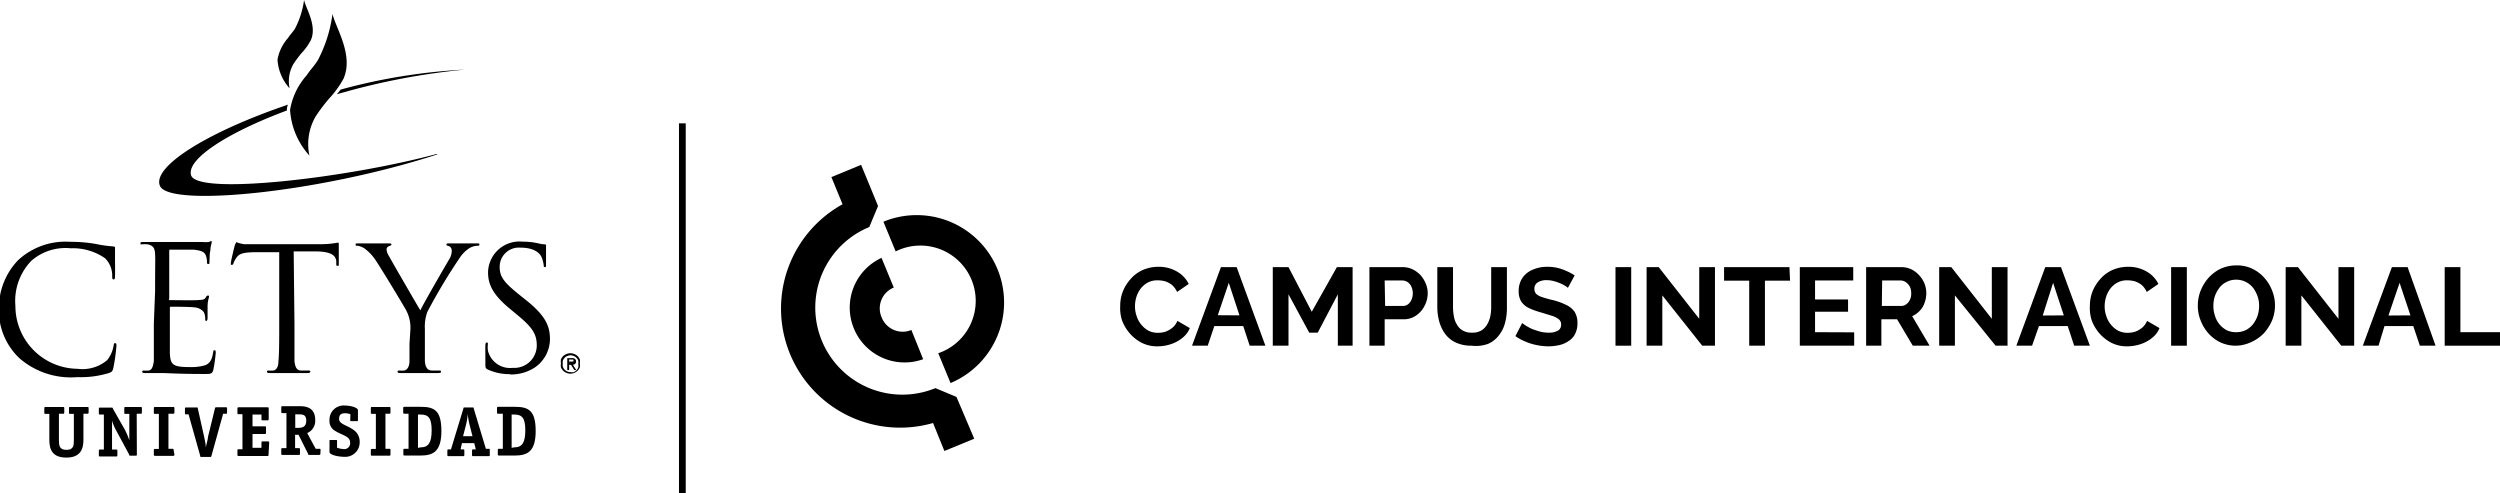<svg xmlns="http://www.w3.org/2000/svg" viewBox="0 0 159.1 31.38"><title>logo negro</title><g id="Layer_2" data-name="Layer 2"><g id="Grid"><path d="M62,27.92l-1.9.78-.72-1.78A7.58,7.58,0,0,1,53.62,13l-.71-1.73,1.89-.78,1.08,2.62-.56,1.34A5.52,5.52,0,1,0,59.53,24.7l1.34.56Z"></path><path d="M60.49,24.37l-.78-1.89A3.52,3.52,0,1,0,57,16l-.78-1.89a5.56,5.56,0,0,1,4.24,10.28Z"></path><path d="M58.75,22.86a3.49,3.49,0,0,1-2.65-6.45l.78,1.89a1.43,1.43,0,0,0-.78,1.88A1.44,1.44,0,0,0,58,21Z"></path><path d="M19.69,9.9A4.77,4.77,0,0,1,18.46,7a4.38,4.38,0,0,1,1.06-2.21c.26-.4.48-.58.73-1a8.83,8.83,0,0,0,.91-2.9c.22.92,1.36,2.62.7,4.12a6.33,6.33,0,0,1-.93,1.28,10.75,10.75,0,0,0-.86,1.15,3.52,3.52,0,0,0-.38,2.46"></path><path d="M18.43,5.62a3,3,0,0,1-.77-1.82,2.78,2.78,0,0,1,.66-1.37c.16-.25.3-.36.46-.62A5.46,5.46,0,0,0,19.35,0c.13.57.84,1.64.43,2.56a3.76,3.76,0,0,1-.58.81,7.27,7.27,0,0,0-.53.71,2.2,2.2,0,0,0-.24,1.54"></path><path d="M21.44,6a43.64,43.64,0,0,1,8.14-1.57,37,37,0,0,0-7.9,1.27Z"></path><path d="M27.82,9.79c-5.6,1.52-15.28,2.67-15.66,1.36-.3-1,2.24-2.68,6.1-4.12a.69.69,0,0,1,.07-.37c-5.11,1.73-8.67,3.95-8.15,5.17.58,1.38,10.17.43,17.64-2"></path><path d="M18.79,27.23v-.86H19c.24,0,.49,0,.49.4s-.25.46-.54.46Zm1.61,1.42c0-.08,0-.09-.1-.09h-.21l-.54-1a.84.84,0,0,0,.51-.84c0-.85-.7-.87-1-.87H18c-.08,0-.1,0-.1.09v.25c0,.08,0,.1.1.1h.23v2.23H18c-.08,0-.1,0-.1.09v.25c0,.08,0,.09.1.09H19c.08,0,.09,0,.09-.09v-.25c0-.08,0-.09-.09-.09h-.22v-.85H19l.61,1.22c0,.05,0,.06.1.06h.58c.08,0,.1,0,.1-.09Z"></path><path d="M25.76,25.89c-.08,0-.1,0-.1.09v.25c0,.08,0,.1.1.1H26v2.23h-.23c-.08,0-.1,0-.1.09v.25c0,.07,0,.09.1.09h1c.8,0,1.32-.26,1.32-1.56s-.44-1.54-1.31-1.54Zm.84,2.61V26.38h.17c.5,0,.7.23.7,1s-.19,1.09-.7,1.09Z"></path><path d="M31.17,28.65c0-.08,0-.09-.09-.09h-.16L30.15,26c0-.06,0-.07-.1-.07h-.46c-.08,0-.09,0-.1.07l-.79,2.6h-.14c-.07,0-.09,0-.09.09v.25c0,.08,0,.09.09.09h.89c.08,0,.1,0,.1-.09v-.25c0-.08,0-.09-.1-.09h-.14l.09-.4h.78l.1.4h-.14c-.08,0-.1,0-.1.09v.25c0,.08,0,.09.1.09h.94c.07,0,.09,0,.09-.09Zm-1.1-.89h-.6l.2-.78a4.49,4.49,0,0,0,.1-.64h0a4.28,4.28,0,0,0,.1.64Z"></path><path d="M31.73,25.89c-.08,0-.1,0-.1.09v.25c0,.08,0,.1.09.1H32v2.23h-.23c-.07,0-.09,0-.09.09v.25c0,.07,0,.09.09.09h1c.8,0,1.32-.26,1.32-1.56s-.45-1.54-1.31-1.54Zm.83,2.61V26.38h.17c.5,0,.7.23.7,1s-.19,1.09-.7,1.09Z"></path><path d="M8.7,26.33h.23c.08,0,.1,0,.1-.1V26c0-.08,0-.1-.1-.1H8c-.07,0-.09,0-.09.1v.24c0,.09,0,.1.09.1h.23v1.1c0,.14,0,.44,0,.58h0a5.07,5.07,0,0,0-.27-.65L7.18,26c0-.05,0-.06-.11-.06H6.38c-.07,0-.09,0-.09.1v.24c0,.09,0,.1.09.1h.23v2.23H6.38c-.07,0-.09,0-.09.09v.25c0,.08,0,.1.09.1h1c.07,0,.09,0,.09-.1v-.25c0-.07,0-.09-.09-.09H7.13V27.27c0-.21,0-.35,0-.5h0a3,3,0,0,0,.26.62l.83,1.54c0,.05,0,.07.1.07h.3c.08,0,.09,0,.09-.1Z"></path><path d="M5.31,26.33h.23c.08,0,.1,0,.1-.1V26c0-.08,0-.1-.1-.1H4.48c-.08,0-.09,0-.09.1v.24c0,.09,0,.1.09.1H4.7V28c0,.32,0,.63-.47.63s-.48-.31-.48-.63V26.33H4c.07,0,.09,0,.09-.1V26c0-.08,0-.1-.09-.1H2.91c-.07,0-.09,0-.09.1v.24c0,.09,0,.1.09.1h.23V28c0,.67.24,1.12,1.09,1.12S5.31,28.62,5.31,28Z"></path><path d="M11.05,28.65c0-.07,0-.09-.1-.09h-.23V26.33H11c.08,0,.1,0,.1-.1V26c0-.08,0-.1-.1-.1H9.89c-.08,0-.1,0-.1.1v.24c0,.09,0,.1.1.1h.22v2.23H9.89c-.08,0-.1,0-.1.09v.25c0,.08,0,.1.1.1H11c.08,0,.1,0,.1-.1Z"></path><path d="M22.29,26.73c0,.06,0,.07.08.07h.33c.06,0,.08,0,.08-.07v-.62c0-.18-.49-.3-.81-.3a.9.9,0,0,0-1,.93.71.71,0,0,0,.39.7c.46.28.92.32.92.72a.37.37,0,0,1-.4.42,1.34,1.34,0,0,1-.43-.09v-.41c0-.07,0-.08-.07-.08h-.34c-.06,0-.07,0-.07.08v.68c0,.2.59.31.92.31a.92.92,0,0,0,1-.95.9.9,0,0,0-.39-.76c-.4-.3-.92-.36-.92-.7s.21-.36.42-.36a1,1,0,0,1,.3.06Z"></path><path d="M17.13,28.19c0-.08,0-.1-.1-.1h-.29c-.09,0-.1,0-.1.1v.31h-.57v-.88h.76c.08,0,.1,0,.1-.1v-.3c0-.08,0-.09-.1-.09h-.76v-.75h.57v.28c0,.08,0,.09.1.09H17c.07,0,.1,0,.1-.09V26c0-.07,0-.08-.1-.08h-1.8c-.07,0-.09,0-.09.1v.24c0,.08,0,.1.09.1h.23v2.23h-.23c-.07,0-.09,0-.09.09v.25c0,.08,0,.09.09.09H17c.07,0,.09,0,.09-.09Z"></path><path d="M14.2,26.33h.17c.07,0,.08,0,.08-.08V26c0-.07,0-.08-.08-.08h-.61c-.06,0-.06,0-.08.07l-.44,1.8c0,.15-.11.48-.14.69h0c0-.21-.08-.54-.11-.69L12.59,26c0-.06,0-.07-.08-.07h-.66c-.06,0-.08,0-.08.08v.28c0,.06,0,.08.08.08H12L12.74,29c0,.07,0,.08.1.08h.52c.07,0,.08,0,.1-.08Z"></path><path d="M24.85,28.65c0-.08,0-.09-.09-.09h-.23V26.33h.23c.07,0,.09,0,.09-.1V26c0-.08,0-.1-.09-.1H23.69c-.08,0-.09,0-.09.1v.24c0,.08,0,.1.09.1h.23v2.23h-.23c-.08,0-.09,0-.09.09v.25c0,.08,0,.09.09.09h1.07c.07,0,.09,0,.09-.09Z"></path><path d="M26.06,21.88c0,.18,0,.64,0,1.1,0,.31-.12.56-.34.6a1.86,1.86,0,0,1-.33,0,.08.08,0,0,0-.09.07c0,.07.06.09.18.09l1.07,0c.06,0,.74,0,1.34,0q.18,0,.18-.09s0-.07-.09-.07l-.49,0c-.33,0-.43-.29-.45-.6,0-.46,0-.92,0-1.1v-.94a2.72,2.72,0,0,1,.16-1.1,36,36,0,0,1,2.09-3.48,2.11,2.11,0,0,1,.57-.56,1.09,1.09,0,0,1,.51-.16c.08,0,.14,0,.14-.08s-.07-.07-.14-.07l-1.06,0c-.09,0-.44,0-.72,0-.11,0-.18,0-.18.07s.07.07.17.11.17.15.17.3a1.06,1.06,0,0,1-.18.56c-.22.37-1.61,2.77-1.82,3.22-.19-.31-1.83-3.14-2-3.46a.89.89,0,0,1-.15-.42.22.22,0,0,1,.15-.2c.1-.05.16-.06.16-.1s0-.08-.14-.08c-.43,0-.84,0-.92,0l-1.08,0c-.1,0-.14,0-.14.08s.06.07.11.07a1.08,1.08,0,0,1,.47.18,3,3,0,0,1,.74.81c.38.57,1.85,3,1.92,3.16a2.36,2.36,0,0,1,.25,1.15Z"></path><path d="M32.44,23.83a2.76,2.76,0,0,0,1.62-.46A2.21,2.21,0,0,0,35,21.59c0-.86-.3-1.52-1.56-2.52l-.3-.24C32.1,18,31.8,17.64,31.8,17a1.22,1.22,0,0,1,1.32-1.24c1,0,1.27.45,1.33.57a2,2,0,0,1,.15.53c0,.09,0,.14.08.14s.07-.07.07-.24c0-.73,0-1.09,0-1.14s0-.07-.11-.07a2.17,2.17,0,0,1-.37-.06,4.4,4.4,0,0,0-1-.11,2,2,0,0,0-2.21,1.94c0,.73.25,1.39,1.39,2.33l.48.4c.92.76,1.23,1.19,1.23,1.93a1.43,1.43,0,0,1-1.53,1.43,1.45,1.45,0,0,1-1.58-1.1,1.54,1.54,0,0,1,0-.4c0-.08,0-.11-.07-.11s-.08.05-.09.17,0,.6,0,1.14c0,.29,0,.33.16.41a3.3,3.3,0,0,0,1.43.29"></path><path d="M18.69,16h1.37c1.05,0,1.3.28,1.34.61l0,.12c0,.15,0,.19.08.19s.08,0,.08-.15,0-.87,0-1.2c0-.07,0-.13-.05-.13a5.76,5.76,0,0,1-1.08.1H16.39c-.13,0-.55,0-.86,0a2.08,2.08,0,0,1-.49-.13s-.08.14-.1.21-.25,1-.25,1.14,0,.09.06.09.08,0,.11-.1a1.42,1.42,0,0,1,.18-.34c.18-.27.44-.34,1.12-.36h1.61V20.6c0,1,0,1.92-.05,2.38,0,.31-.1.56-.32.6a1.86,1.86,0,0,1-.33,0,.07.07,0,0,0-.08.07c0,.07.05.09.17.09l1.07,0c.05,0,.74,0,1.34,0q.18,0,.18-.09s0-.07-.09-.07l-.49,0c-.33,0-.39-.29-.43-.6,0-.46,0-1.33,0-2.38Z"></path><path d="M9.79,20.6c0,1,0,1.92,0,2.38-.05.31-.1.56-.32.6a1.86,1.86,0,0,1-.33,0,.08.08,0,0,0-.09.07c0,.07.06.09.18.09l1.07,0c.32,0,1.05.06,2.7.06.42,0,.51,0,.58-.28a10,10,0,0,0,.15-1.07c0-.07,0-.16-.07-.16s-.08,0-.1.16c-.07.45-.21.67-.49.79a3.12,3.12,0,0,1-1,.12c-1.07,0-1.23-.14-1.26-.9,0-.23,0-1.5,0-1.87v-1a.06.06,0,0,1,.07-.07c.19,0,1.27,0,1.57.05s.52.23.56.39a1,1,0,0,1,.05.36c0,.05,0,.1.07.1s.08-.12.08-.21,0-.48,0-.7c0-.37.09-.55.09-.62s0-.08-.06-.08-.08,0-.16.14-.25.13-.51.15-1.59,0-1.74,0-.06,0-.06-.11V16c0-.08,0-.11.06-.11s1.32,0,1.5,0c.59.06.7.2.77.37a1.09,1.09,0,0,1,.07.4c0,.09,0,.14.09.14s.06-.06.07-.12,0-.61.06-.73c0-.3.08-.43.08-.51s0-.1,0-.1-.1,0-.15.06a3.18,3.18,0,0,1-.47,0h-2.5c-.05,0-.74,0-1.24,0-.11,0-.17,0-.17.09s0,.06.09.06a2.21,2.21,0,0,1,.37,0c.36.08.45.25.47.62s0,.66,0,2.37Z"></path><path d="M4.93,24a6.12,6.12,0,0,0,2-.26c.2-.08.22-.1.28-.31A11.43,11.43,0,0,0,7.41,22c0-.08,0-.16-.07-.16s-.09,0-.11.16a2,2,0,0,1-.41.92,2.44,2.44,0,0,1-1.89.55,4,4,0,0,1-3.95-4,3.69,3.69,0,0,1,1-2.86,3.31,3.31,0,0,1,2.52-.81,3.6,3.6,0,0,1,2.18.63,1.54,1.54,0,0,1,.46,1.12c0,.15,0,.23.09.23s.08-.07.09-.23,0-.77,0-1.13,0-.53,0-.62,0-.1-.14-.12a8.24,8.24,0,0,1-1.11-.16,9.26,9.26,0,0,0-1.59-.13,4.44,4.44,0,0,0-3.33,1.17,4.4,4.4,0,0,0-1.22,3,4.2,4.2,0,0,0,1.32,3.25A5,5,0,0,0,4.93,24"></path><path d="M36.22,23.12v-.24h.27l0,0a.08.08,0,0,1,0,.06.14.14,0,0,1,0,.07.08.08,0,0,1,0,0h-.26Zm-.12-.33v.76h.12v-.33h.12l.21.33h.12l-.21-.34a.24.24,0,0,0,.14-.05.21.21,0,0,0,.06-.16.22.22,0,0,0-.07-.16.28.28,0,0,0-.2-.05Zm-.28.37a.49.49,0,0,1,0-.21.42.42,0,0,1,.11-.17.33.33,0,0,1,.17-.12.54.54,0,0,1,.21-.05.46.46,0,0,1,.21.05.33.33,0,0,1,.17.12.42.42,0,0,1,.11.17.49.49,0,0,1,0,.21.51.51,0,0,1,0,.22.54.54,0,0,1-.11.18.52.52,0,0,1-.17.12.46.46,0,0,1-.21,0,.5.5,0,0,1-.38-.16.54.54,0,0,1-.11-.18.51.51,0,0,1,0-.22m-.12,0a.67.67,0,0,0,0,.26.64.64,0,0,0,.35.35.65.65,0,0,0,.5,0,.64.64,0,0,0,.35-.35.67.67,0,0,0,0-.26.7.7,0,0,0,0-.25.77.77,0,0,0-.14-.21.74.74,0,0,0-.21-.13.65.65,0,0,0-.5,0,.74.74,0,0,0-.21.13.77.77,0,0,0-.14.21.7.7,0,0,0,0,.25"></path><line x1="43.43" y1="7.85" x2="43.43" y2="31.38"></line><rect x="43.21" y="7.85" width="0.43" height="23.54"></rect><path d="M71.29,19.47a2.51,2.51,0,0,1,.16-.9,2.65,2.65,0,0,1,.49-.8,2.24,2.24,0,0,1,.77-.58,2.44,2.44,0,0,1,1-.21,2.26,2.26,0,0,1,1.19.3,1.84,1.84,0,0,1,.75.79l-.74.51a1.32,1.32,0,0,0-.33-.45,1.43,1.43,0,0,0-.44-.23,1.88,1.88,0,0,0-.46-.06,1.27,1.27,0,0,0-.63.14,1.45,1.45,0,0,0-.46.39,1.77,1.77,0,0,0-.27.53,2.06,2.06,0,0,0-.09.59,1.91,1.91,0,0,0,.11.64,1.57,1.57,0,0,0,.3.54,1.53,1.53,0,0,0,.46.38,1.32,1.32,0,0,0,.6.13,1.58,1.58,0,0,0,.47-.07,1.61,1.61,0,0,0,.44-.25,1.12,1.12,0,0,0,.32-.44l.79.46a1.48,1.48,0,0,1-.48.63,2.26,2.26,0,0,1-.75.4,2.65,2.65,0,0,1-.82.13,2.14,2.14,0,0,1-1-.22,2.59,2.59,0,0,1-.76-.59,2.71,2.71,0,0,1-.5-.83A2.56,2.56,0,0,1,71.29,19.47Z"></path><path d="M77.7,17h1l1.83,5h-1l-.41-1.25H77.28L76.86,22h-1Zm1.18,3.07L78.2,18l-.7,2.06Z"></path><path d="M85.14,22V18.73l-1.28,2.44h-.54L82,18.73V22h-1V17h1l1.48,2.84L85.08,17h1v5Z"></path><path d="M87.15,22V17h2.12a1.46,1.46,0,0,1,.63.14,1.74,1.74,0,0,1,.51.38,1.87,1.87,0,0,1,.33.54,1.57,1.57,0,0,1,.12.6,1.72,1.72,0,0,1-.2.8,1.62,1.62,0,0,1-.54.62,1.38,1.38,0,0,1-.81.24H88.12V22Zm1-2.53h1.13a.53.53,0,0,0,.32-.1.71.71,0,0,0,.22-.28,1,1,0,0,0,.09-.43,1,1,0,0,0-.1-.44.68.68,0,0,0-.25-.28.62.62,0,0,0-.32-.09H88.12Z"></path><path d="M93.65,22a2.33,2.33,0,0,1-1-.2,1.76,1.76,0,0,1-.68-.55,2.46,2.46,0,0,1-.38-.8,3.59,3.59,0,0,1-.12-.93V17h1v2.55a3.05,3.05,0,0,0,.06.6,1.31,1.31,0,0,0,.2.52.94.94,0,0,0,.37.37,1.12,1.12,0,0,0,.57.13,1.17,1.17,0,0,0,.59-.13,1.09,1.09,0,0,0,.37-.37,1.78,1.78,0,0,0,.21-.53,2.88,2.88,0,0,0,.06-.59V17h1v2.55a3.71,3.71,0,0,1-.12,1,2.09,2.09,0,0,1-.39.79,1.74,1.74,0,0,1-.68.54A2.27,2.27,0,0,1,93.65,22Z"></path><path d="M99.78,18.32a.84.84,0,0,0-.18-.13,1.49,1.49,0,0,0-.31-.16,2.47,2.47,0,0,0-.41-.14,1.61,1.61,0,0,0-.44-.06,1,1,0,0,0-.59.15.45.45,0,0,0-.2.41.44.44,0,0,0,.12.32,1,1,0,0,0,.38.2,6,6,0,0,0,.64.18,4.21,4.21,0,0,1,.85.3,1.39,1.39,0,0,1,.56.44,1.34,1.34,0,0,1,.19.73,1.47,1.47,0,0,1-.15.69,1.11,1.11,0,0,1-.41.45,1.66,1.66,0,0,1-.59.26,3.13,3.13,0,0,1-.7.08,3.82,3.82,0,0,1-.75-.08,3.64,3.64,0,0,1-.71-.22,3.06,3.06,0,0,1-.64-.35l.43-.83.23.16a3.44,3.44,0,0,0,.39.21,5.07,5.07,0,0,0,.51.17,2.08,2.08,0,0,0,.55.07,1.16,1.16,0,0,0,.6-.13.42.42,0,0,0,.2-.38.41.41,0,0,0-.16-.35,1.34,1.34,0,0,0-.45-.22l-.68-.21a4.42,4.42,0,0,1-.79-.29,1.21,1.21,0,0,1-.47-.42,1.22,1.22,0,0,1-.15-.63,1.48,1.48,0,0,1,.24-.86,1.49,1.49,0,0,1,.66-.52,2.25,2.25,0,0,1,.92-.18,2.84,2.84,0,0,1,.66.07,3.42,3.42,0,0,1,.59.21,2.84,2.84,0,0,1,.49.27Z"></path><path d="M102.81,22V17h1v5Z"></path><path d="M105.79,18.8V22h-1V17h.77l2.58,3.29V17h1v5h-.81Z"></path><path d="M113.92,17.86h-1.6V22h-1V17.86h-1.6V17h4.16Z"></path><path d="M118,21.15V22h-3.46V17h3.4v.85h-2.43v1.21h2.1v.78h-2.1v1.3Z"></path><path d="M118.76,22V17H121a1.53,1.53,0,0,1,.64.14,1.77,1.77,0,0,1,.84.92,1.72,1.72,0,0,1,0,1.21,1.32,1.32,0,0,1-.31.51,1.45,1.45,0,0,1-.48.34L122.8,22h-1.07l-1-1.68h-1V22Zm1-2.53H121a.52.52,0,0,0,.32-.11.74.74,0,0,0,.23-.29.91.91,0,0,0,.08-.41.93.93,0,0,0-.09-.42.85.85,0,0,0-.25-.28.57.57,0,0,0-.33-.11h-1.18Z"></path><path d="M124.41,18.8V22h-1V17h.77l2.58,3.29V17h1v5H127Z"></path><path d="M130.16,17h1L133,22h-1l-.41-1.25h-1.83L129.32,22h-1Zm1.18,3.07L130.66,18,130,20.08Z"></path><path d="M133,19.47a2.51,2.51,0,0,1,.16-.9,2.65,2.65,0,0,1,.49-.8,2.24,2.24,0,0,1,.77-.58,2.44,2.44,0,0,1,1-.21,2.26,2.26,0,0,1,1.19.3,1.84,1.84,0,0,1,.75.79l-.74.51a1.32,1.32,0,0,0-.33-.45,1.43,1.43,0,0,0-.44-.23,1.88,1.88,0,0,0-.46-.06,1.27,1.27,0,0,0-.63.14,1.45,1.45,0,0,0-.46.39,1.77,1.77,0,0,0-.27.53,2.06,2.06,0,0,0-.09.59,1.91,1.91,0,0,0,.11.64,1.57,1.57,0,0,0,.3.54,1.53,1.53,0,0,0,.46.38,1.32,1.32,0,0,0,.6.13,1.58,1.58,0,0,0,.47-.07,1.61,1.61,0,0,0,.44-.25,1.12,1.12,0,0,0,.32-.44l.79.46a1.48,1.48,0,0,1-.48.63,2.26,2.26,0,0,1-.75.4,2.65,2.65,0,0,1-.82.13,2.14,2.14,0,0,1-1-.22,2.59,2.59,0,0,1-.76-.59,2.71,2.71,0,0,1-.5-.83A2.56,2.56,0,0,1,133,19.47Z"></path><path d="M138.17,22V17h1v5Z"></path><path d="M142.31,22a2.33,2.33,0,0,1-1-.21,2.37,2.37,0,0,1-.76-.57,2.66,2.66,0,0,1-.5-.82,2.48,2.48,0,0,1-.18-.93,2.56,2.56,0,0,1,.19-1,2.79,2.79,0,0,1,.51-.81,2.46,2.46,0,0,1,.78-.57,2.42,2.42,0,0,1,1-.2,2.18,2.18,0,0,1,1,.22,2.4,2.4,0,0,1,.76.58,2.58,2.58,0,0,1,.49.81,2.48,2.48,0,0,1,.18.93,2.55,2.55,0,0,1-.18.95,3.08,3.08,0,0,1-.51.81,2.59,2.59,0,0,1-.78.56A2.4,2.4,0,0,1,142.31,22Zm-1.45-2.53a1.87,1.87,0,0,0,.1.62,1.51,1.51,0,0,0,.74.92,1.33,1.33,0,0,0,.61.13,1.39,1.39,0,0,0,.63-.14,1.45,1.45,0,0,0,.46-.39,2,2,0,0,0,.28-.54,2.08,2.08,0,0,0,.09-.6,1.83,1.83,0,0,0-.1-.62,2,2,0,0,0-.29-.54,1.39,1.39,0,0,0-.46-.37,1.34,1.34,0,0,0-.61-.14,1.26,1.26,0,0,0-.62.15,1.22,1.22,0,0,0-.46.38,2.07,2.07,0,0,0-.28.53A2.1,2.1,0,0,0,140.86,19.51Z"></path><path d="M146.46,18.8V22h-1V17h.78l2.58,3.29V17h1v5H149Z"></path><path d="M152.22,17h1L155,22h-1l-.42-1.25h-1.83L151.37,22h-1Zm1.18,3.07L152.71,18,152,20.08Z"></path><path d="M155.58,22V17h1v4.14h2.54V22Z"></path></g></g></svg>